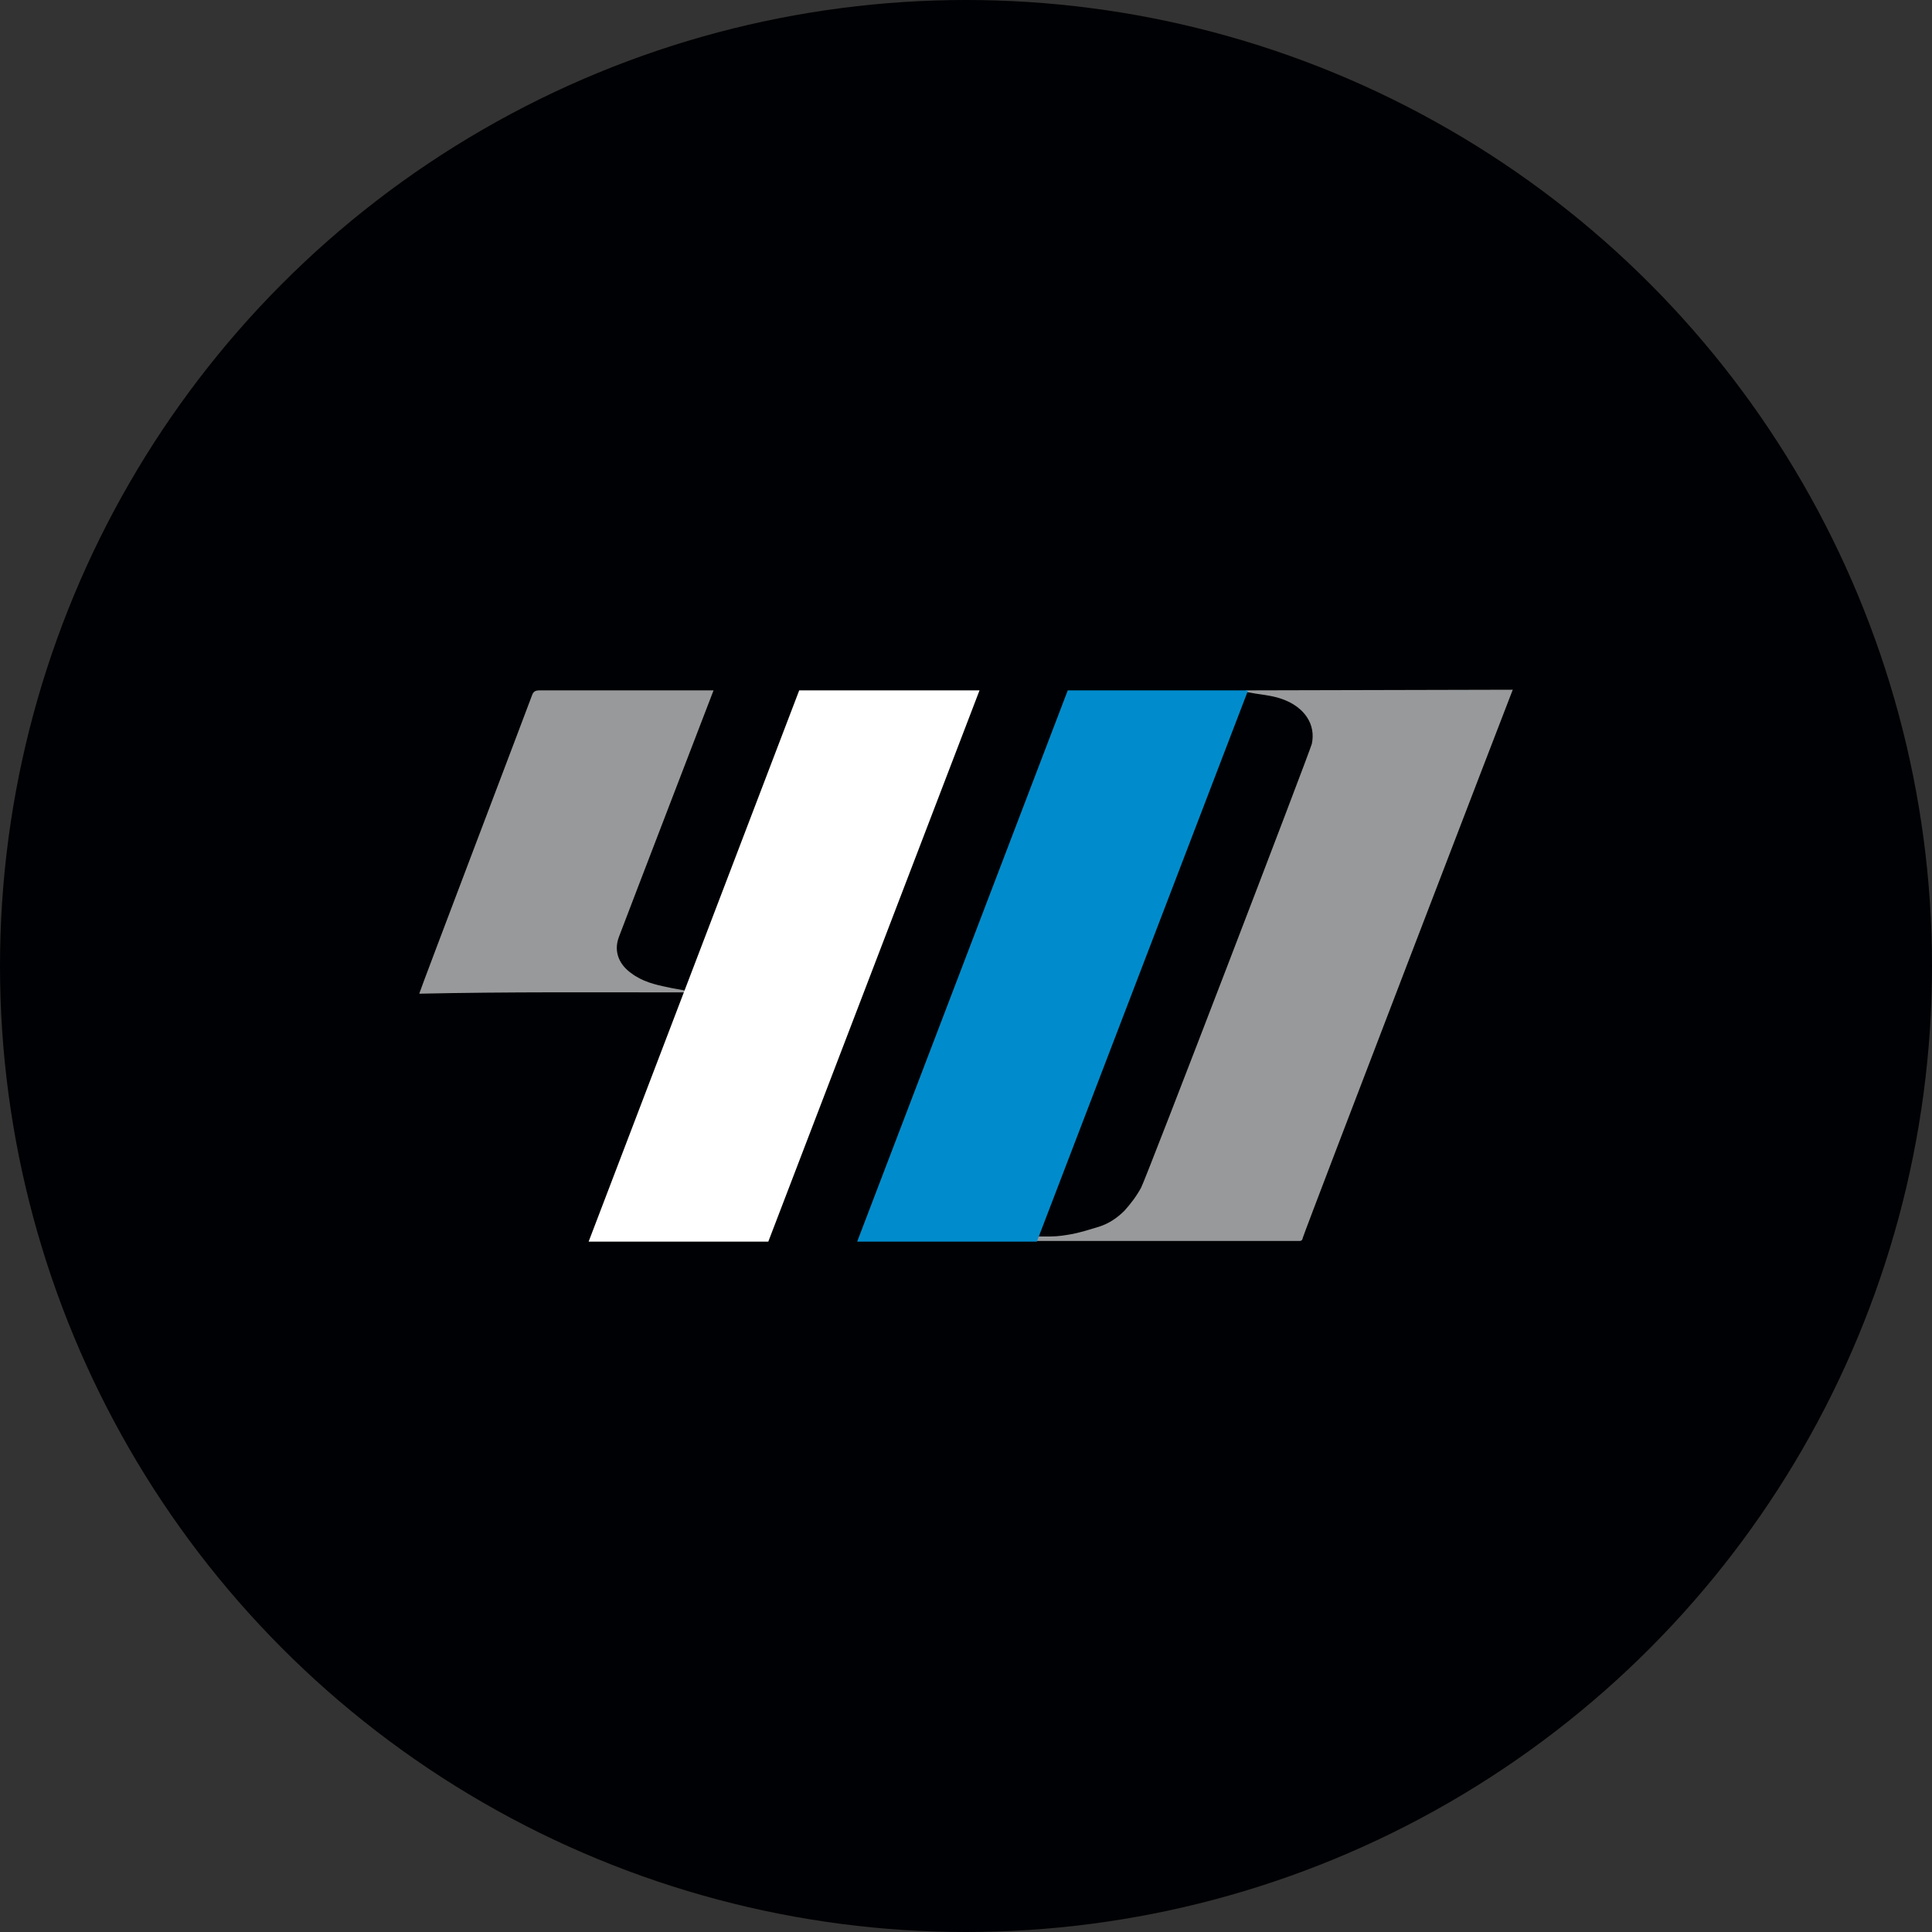 <?xml version='1.0' encoding='utf-8'?>
<svg xmlns="http://www.w3.org/2000/svg" id="Layer_1" version="1.1" viewBox="0 0 300 300" width="300" height="300">
  
  <rect x="0" y="0" width="300" height="300" fill="#333333" stroke="none"/>
  
  <defs>
    <style>
      .st0 {
        fill: #008ccc;
      }

      .st1 {
        fill: #fff;
      }

      .st2 {
        fill: #000104;
      }

      .st3 {
        fill: #97999b;
      }
    </style>
  <clipPath id="bz_circular_clip"><circle cx="150.0" cy="150.0" r="150.0" /></clipPath></defs>
  <g clip-path="url(#bz_circular_clip)"><rect class="st2" width="300" height="300" />
  <g>
    <path class="st3" d="M193.5,107.2c0,0,0,.2-.1.3.1,0,.3,0,.4,0,1.5.3,3,.4,4.5.8,1.8.5,3.5,1.4,4.6,3,.9,1.3,1.1,2.8.8,4.2-.4,1.5-25.7,67.4-26.5,68.9-.7,1.3-1.6,2.5-2.6,3.6-1.1,1.1-2.4,2-4,2.5-1.3.4-2.6.8-4,1.1-1.1.2-2.3.4-3.5.4-.6,0-1.4,0-2,0,0,0-.2.6-.3.7h40.8c.4,0,.6,0,.7-.5.6-1.9,32.5-84.9,32.6-85.1" />
    <path class="st3" d="M106.3,153.8c-.9-.2-1.8-.3-2.6-.5-2-.4-4-.9-5.7-2.2-1.7-1.2-2.8-3.2-1.9-5.6,1.2-3.2,14.2-37,14.7-38.3-.4,0-.6,0-.9,0-8.7,0-17.4,0-26.1,0-.7,0-1,.2-1.2.8-.8,2.2-17.4,45.8-17.5,46.3,13.8-.3,27.5-.2,41.2-.2" />
    <polygon class="st0" points="193.8 107.2 161 192.8 133.1 192.8 165.8 107.2 193.8 107.2" />
    <polygon class="st1" points="152.1 107.2 119.3 192.8 91.4 192.8 124.1 107.2 152.1 107.2" />
  </g>
</g></svg>